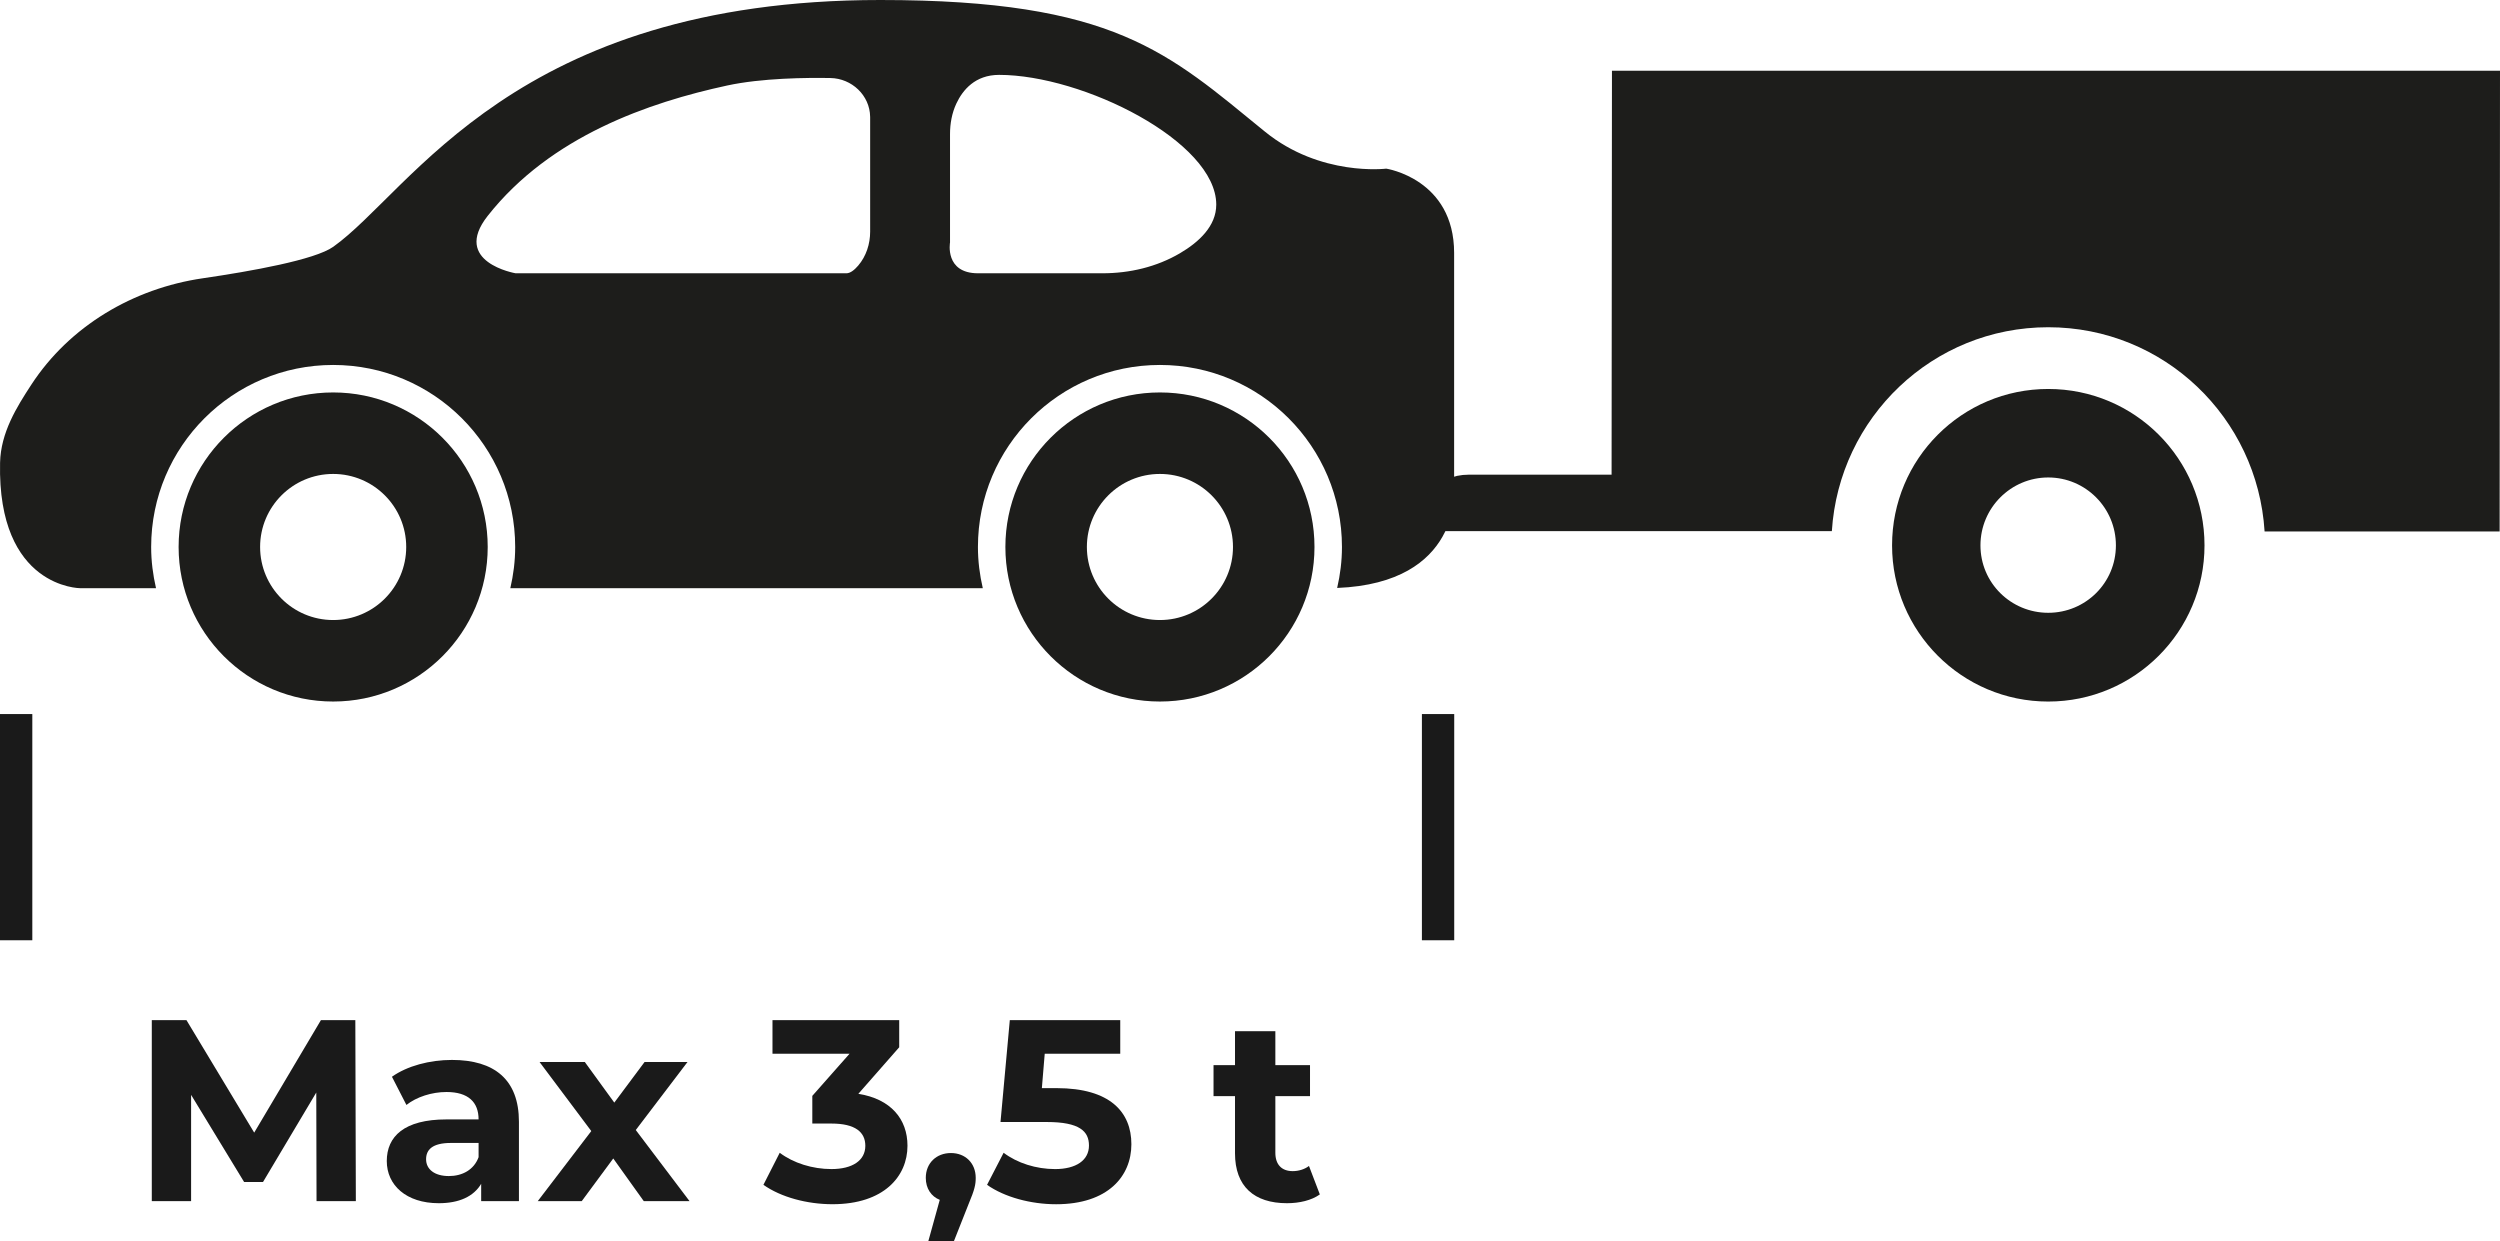 <svg xmlns="http://www.w3.org/2000/svg" xmlns:xlink="http://www.w3.org/1999/xlink" id="Vrstva_1" x="0px" y="0px" width="154.722px" height="76.803px" viewBox="0 0 154.722 76.803" xml:space="preserve"><g>	<defs>		<rect id="SVGID_1_" y="0.001" width="154.722" height="76.802"></rect>	</defs>	<clipPath id="SVGID_2_">		<use xlink:href="#SVGID_1_"></use>	</clipPath>	<path clip-path="url(#SVGID_2_)" fill="#1D1D1B" d="M20.619,24.288c-5.282,0-9.565,4.282-9.565,9.564  c0,5.283,4.283,9.565,9.565,9.565c5.282,0,9.565-4.282,9.565-9.565C30.184,28.569,25.901,24.288,20.619,24.288 M20.619,38.373  c-2.497,0-4.521-2.024-4.521-4.521c0-2.496,2.024-4.52,4.521-4.52s4.521,2.024,4.521,4.52  C25.14,36.349,23.116,38.373,20.619,38.373"></path>	<path clip-path="url(#SVGID_2_)" fill="#1D1D1B" d="M71.787,24.288c-5.282,0-9.565,4.282-9.565,9.564  c0,5.283,4.283,9.565,9.565,9.565c5.282,0,9.565-4.282,9.565-9.565C81.353,28.569,77.069,24.288,71.787,24.288 M71.787,38.373  c-2.497,0-4.521-2.024-4.521-4.521c0-2.496,2.024-4.52,4.521-4.52s4.521,2.024,4.521,4.52  C76.308,36.349,74.284,38.373,71.787,38.373"></path>	<path clip-path="url(#SVGID_2_)" fill="#1D1D1B" d="M89.994,30.293V15.656c0-4.582-4.2-5.219-4.2-5.219s-4.073,0.509-7.51-2.291  C72.284,3.257,68.992,0,54.482,0C31.825,0,25.461,11.837,20.624,15.274c-1.134,0.806-5.073,1.51-8.072,1.948  C8.25,17.85,4.308,20.173,1.934,23.814c-0.895,1.372-1.888,2.952-1.93,4.825c-0.171,7.764,4.964,7.764,4.964,7.764h4.688  c-0.19-0.821-0.301-1.672-0.301-2.551c0-6.222,5.043-11.265,11.264-11.265c6.222,0,11.265,5.043,11.265,11.265  c0,0.879-0.111,1.73-0.301,2.551h29.241c-0.191-0.821-0.301-1.672-0.301-2.551c0-6.222,5.043-11.265,11.264-11.265  c6.222,0,11.265,5.043,11.265,11.265c0,0.873-0.108,1.72-0.297,2.536C90.473,36.08,89.994,30.293,89.994,30.293 M53.853,14.332  c0,0.764-0.242,1.521-0.737,2.102c-0.231,0.27-0.49,0.48-0.737,0.48H31.913c0,0-3.992-0.684-1.729-3.555  C34.081,8.416,40.183,6.336,45,5.293c2.146-0.465,4.936-0.49,6.394-0.464c1.323,0.023,2.439,1.073,2.458,2.396  c0.001,0.021,0.001,0.041,0.001,0.062V14.332z M73.023,15.675c-1.445,0.847-3.112,1.238-4.787,1.238H60.53  c-2.081,0-1.734-1.908-1.734-1.908v-6.71c0-0.649,0.117-1.299,0.392-1.887c0.394-0.84,1.164-1.774,2.643-1.774  c5.192,0,13.442,4.128,13.442,8.03C75.273,13.991,74.201,14.984,73.023,15.675"></path>	<path clip-path="url(#SVGID_2_)" fill="#1D1D1B" d="M154.699,32.894l0.023-28.516h-54.96l-0.023,25h-8.858  c-1.906,0-3.47,1.586-3.47,3.492h25.96c0.445-7.031,6.242-12.617,13.392-12.617c7.155,0,12.953,5.586,13.39,12.641H154.699z"></path>	<path clip-path="url(#SVGID_2_)" fill="#1D1D1B" d="M126.762,24.073c-5.345,0-9.664,4.328-9.664,9.68  c0,5.32,4.319,9.665,9.664,9.665c5.352,0,9.672-4.345,9.672-9.665C136.434,28.4,132.113,24.073,126.762,24.073 M126.763,37.925  c-2.313,0-4.195-1.852-4.195-4.172c0-2.32,1.883-4.203,4.195-4.203c2.312,0,4.188,1.883,4.188,4.203  C130.95,36.073,129.074,37.925,126.763,37.925"></path>	<polygon clip-path="url(#SVGID_2_)" fill="#1A1A1A" points="19.862,63.134 15.732,70.097 11.539,63.134 9.394,63.134 9.394,74.338   11.827,74.338 11.827,67.76 15.108,73.153 16.277,73.153 19.574,67.615 19.59,74.338 22.023,74.338 21.991,63.134  "></polygon>	<path clip-path="url(#SVGID_2_)" fill="#1A1A1A" d="M27.971,65.598c-1.377,0-2.769,0.369-3.714,1.041l0.896,1.745  c0.625-0.496,1.569-0.801,2.481-0.801c1.345,0,1.985,0.625,1.985,1.696h-1.985c-2.625,0-3.697,1.058-3.697,2.577  c0,1.489,1.2,2.609,3.217,2.609c1.265,0,2.161-0.416,2.625-1.2v1.072h2.337v-4.914C32.116,66.814,30.596,65.598,27.971,65.598   M29.619,71.617c-0.288,0.783-1.008,1.168-1.841,1.168c-0.88,0-1.408-0.416-1.408-1.04c0-0.576,0.368-1.009,1.537-1.009h1.712  V71.617z"></path>	<polygon clip-path="url(#SVGID_2_)" fill="#1A1A1A" points="42.548,65.727 39.891,65.727 38.018,68.239 36.194,65.727   33.393,65.727 36.594,70 33.28,74.338 36.002,74.338 37.954,71.696 39.843,74.338 42.676,74.338 39.347,69.936  "></polygon>	<path clip-path="url(#SVGID_2_)" fill="#1A1A1A" d="M53.122,67.695l2.529-2.881v-1.681h-7.843v2.08h4.77l-2.305,2.609v1.713h1.184  c1.473,0,2.097,0.528,2.097,1.376c0,0.912-0.8,1.441-2.097,1.441c-1.168,0-2.353-0.368-3.201-1.009l-1.009,1.984  c1.089,0.769,2.706,1.2,4.274,1.2c3.185,0,4.642-1.728,4.642-3.617C56.163,69.264,55.139,68.016,53.122,67.695"></path>	<path clip-path="url(#SVGID_2_)" fill="#1A1A1A" d="M58.849,71.36c-0.88,0-1.553,0.608-1.553,1.537c0,0.656,0.337,1.152,0.865,1.36  l-0.705,2.545h1.585l0.912-2.305c0.369-0.88,0.433-1.185,0.433-1.601C60.386,71.984,59.745,71.36,58.849,71.36"></path>	<path clip-path="url(#SVGID_2_)" fill="#1A1A1A" d="M65.394,67.343H64.48l0.177-2.129h4.674v-2.081h-6.835L61.92,69.44h2.866  c2.032,0,2.609,0.576,2.609,1.456c0,0.913-0.8,1.457-2.097,1.457c-1.169,0-2.337-0.368-3.185-1.01l-1.025,1.985  c1.089,0.769,2.722,1.201,4.274,1.201c3.201,0,4.658-1.729,4.658-3.714C70.02,68.831,68.707,67.343,65.394,67.343"></path>	<path clip-path="url(#SVGID_2_)" fill="#1A1A1A" d="M80.002,72.48c-0.672,0-1.072-0.399-1.072-1.136v-3.506h2.145v-1.92H78.93  v-2.097h-2.497v2.097h-1.329v1.92h1.329v3.538c0,2.048,1.184,3.089,3.217,3.089c0.77,0,1.521-0.176,2.033-0.544l-0.672-1.761  C80.737,72.369,80.369,72.48,80.002,72.48"></path>	<rect y="44.192" clip-path="url(#SVGID_2_)" fill="#1A1A1A" width="2" height="14"></rect>	<rect x="88" y="44.192" clip-path="url(#SVGID_2_)" fill="#1A1A1A" width="2" height="14"></rect></g></svg>